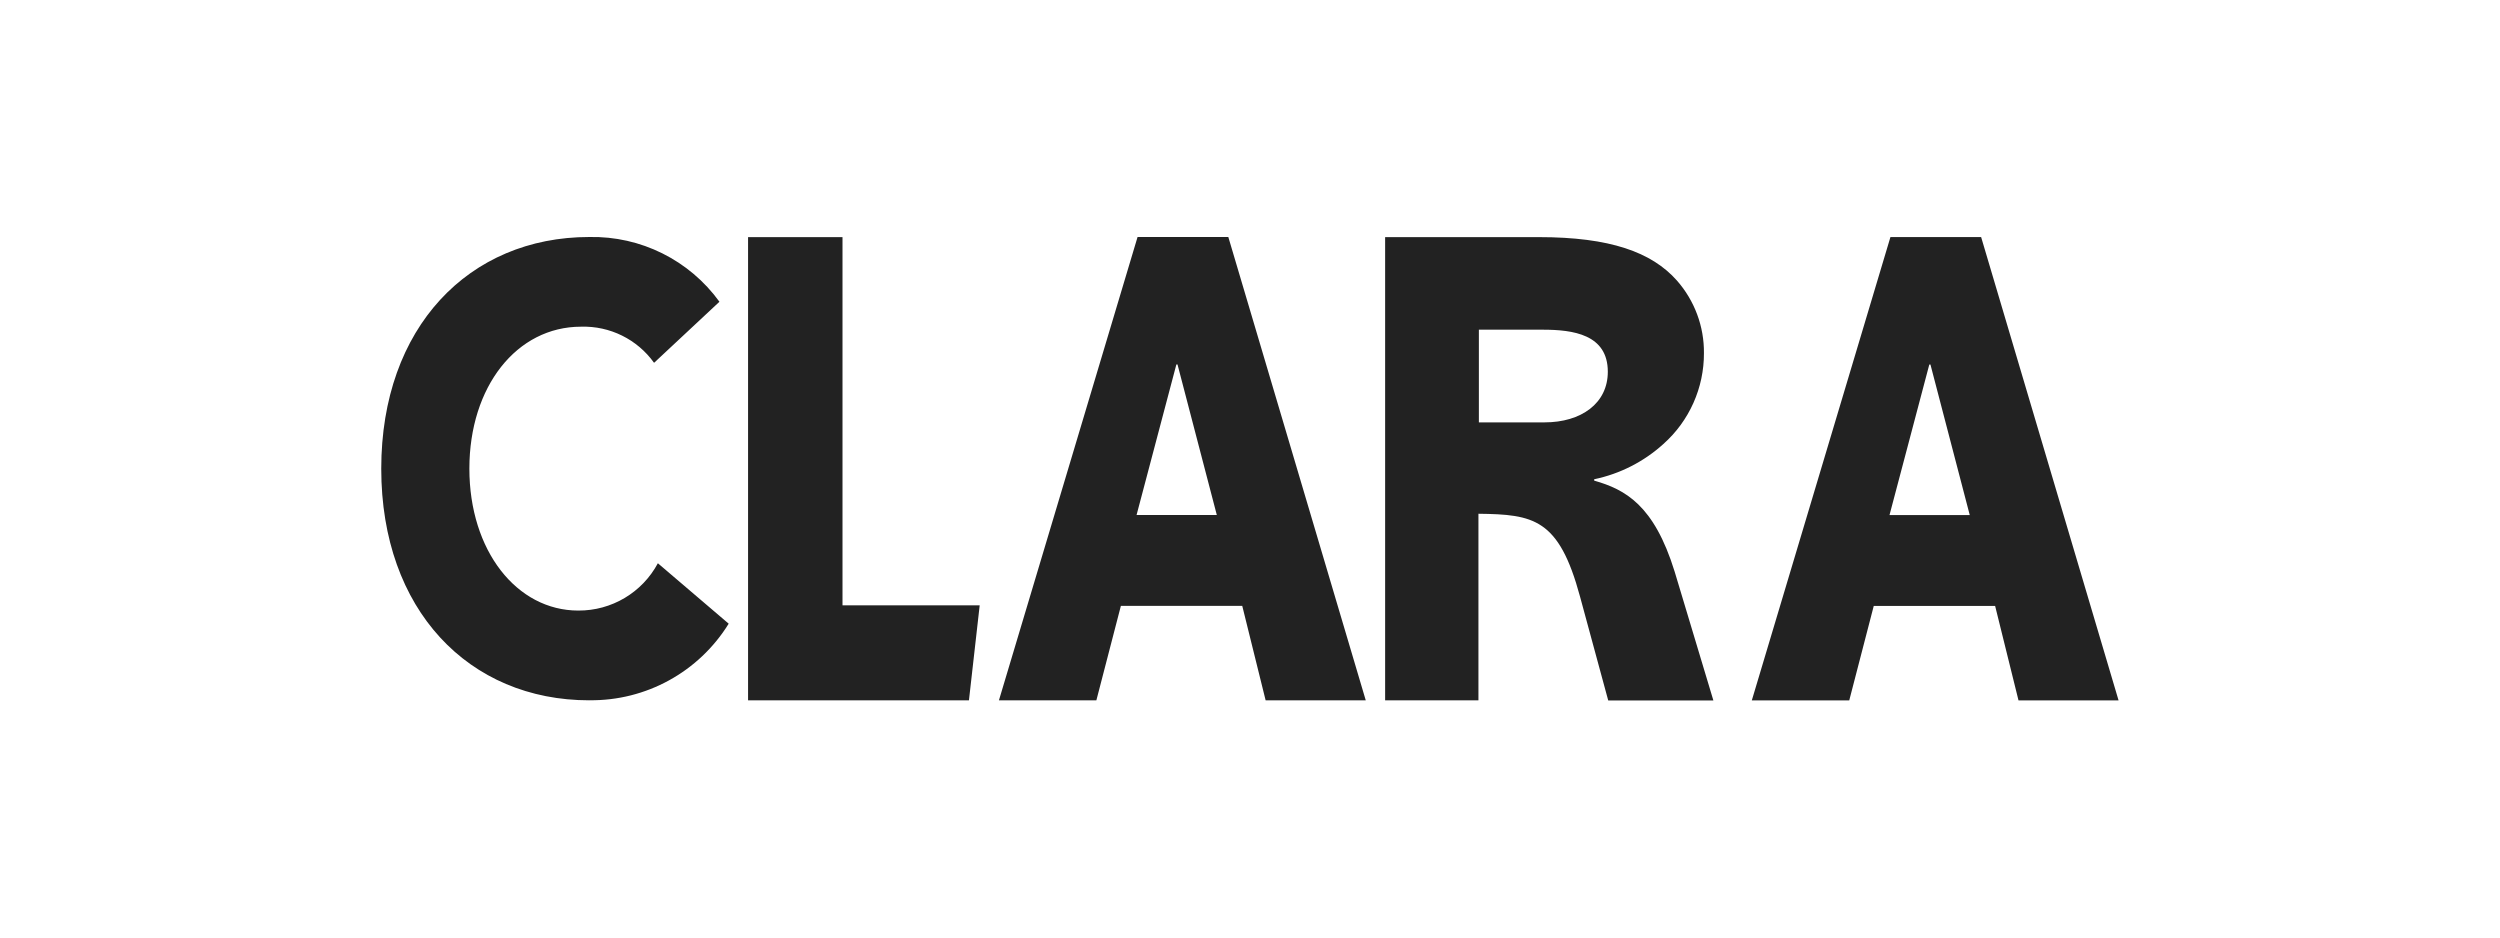<svg xmlns="http://www.w3.org/2000/svg" id="Capa_2" data-name="Capa 2" viewBox="0 0 400 150"><defs><style>      .cls-1 {        fill: none;      }      .cls-1, .cls-2 {        stroke-width: 0px;      }      .cls-2 {        fill: #222;        fill-rule: evenodd;      }    </style></defs><g id="Capa_1-2" data-name="Capa 1"><g><g id="logo-clara"><path id="Trazado_5047" data-name="Trazado 5047" class="cls-2" d="m308.69,58.32l-6.37,24.09h12.84l-6.29-24.09h-.18,0Zm14.27,53.74l-3.74-15.11h-19.42l-3.92,15.11h-15.59l22.18-74.13h14.51l21.99,74.13h-16.03Zm-76.12-59.31h-10.22v14.83h10.5c5.87,0,10.13-3.04,10.13-8.1,0-5.99-5.59-6.73-10.41-6.73Zm10.47,59.3l-4.51-16.61c-3.38-12.49-7.42-13.13-16.25-13.24v29.85h-14.93V37.94h24.61c11.36,0,18.04,2.39,22.08,6.95,2.82,3.21,4.36,7.34,4.32,11.61.02,5.55-2.34,10.85-6.49,14.54-3.12,2.83-6.95,4.78-11.07,5.64v.22c4.98,1.42,9.58,3.91,12.87,14.55l6.2,20.62h-16.82Zm-69.09-53.74l-6.37,24.09h12.84l-6.29-24.09h-.18,0Zm14.28,53.74l-3.74-15.11h-19.42l-3.92,15.11h-15.59l22.18-74.13h14.52l21.99,74.13h-16.03Zm-47.47,0h-35.34V37.94h15.11v58.91h21.95l-1.72,15.21Zm-60.74,0c-19.26,0-33.29-14.45-33.29-37.06s14.03-37.07,33.29-37.07c8.22-.17,16,3.7,20.82,10.36l-10.46,9.77c-2.68-3.75-7.06-5.92-11.68-5.78-10.29,0-17.87,9.57-17.87,22.71s7.58,22.71,17.43,22.71c5.32.03,10.22-2.88,12.73-7.57l11.33,9.67c-4.77,7.72-13.24,12.37-22.31,12.25"></path></g><rect class="cls-1" width="400" height="150"></rect></g></g></svg>